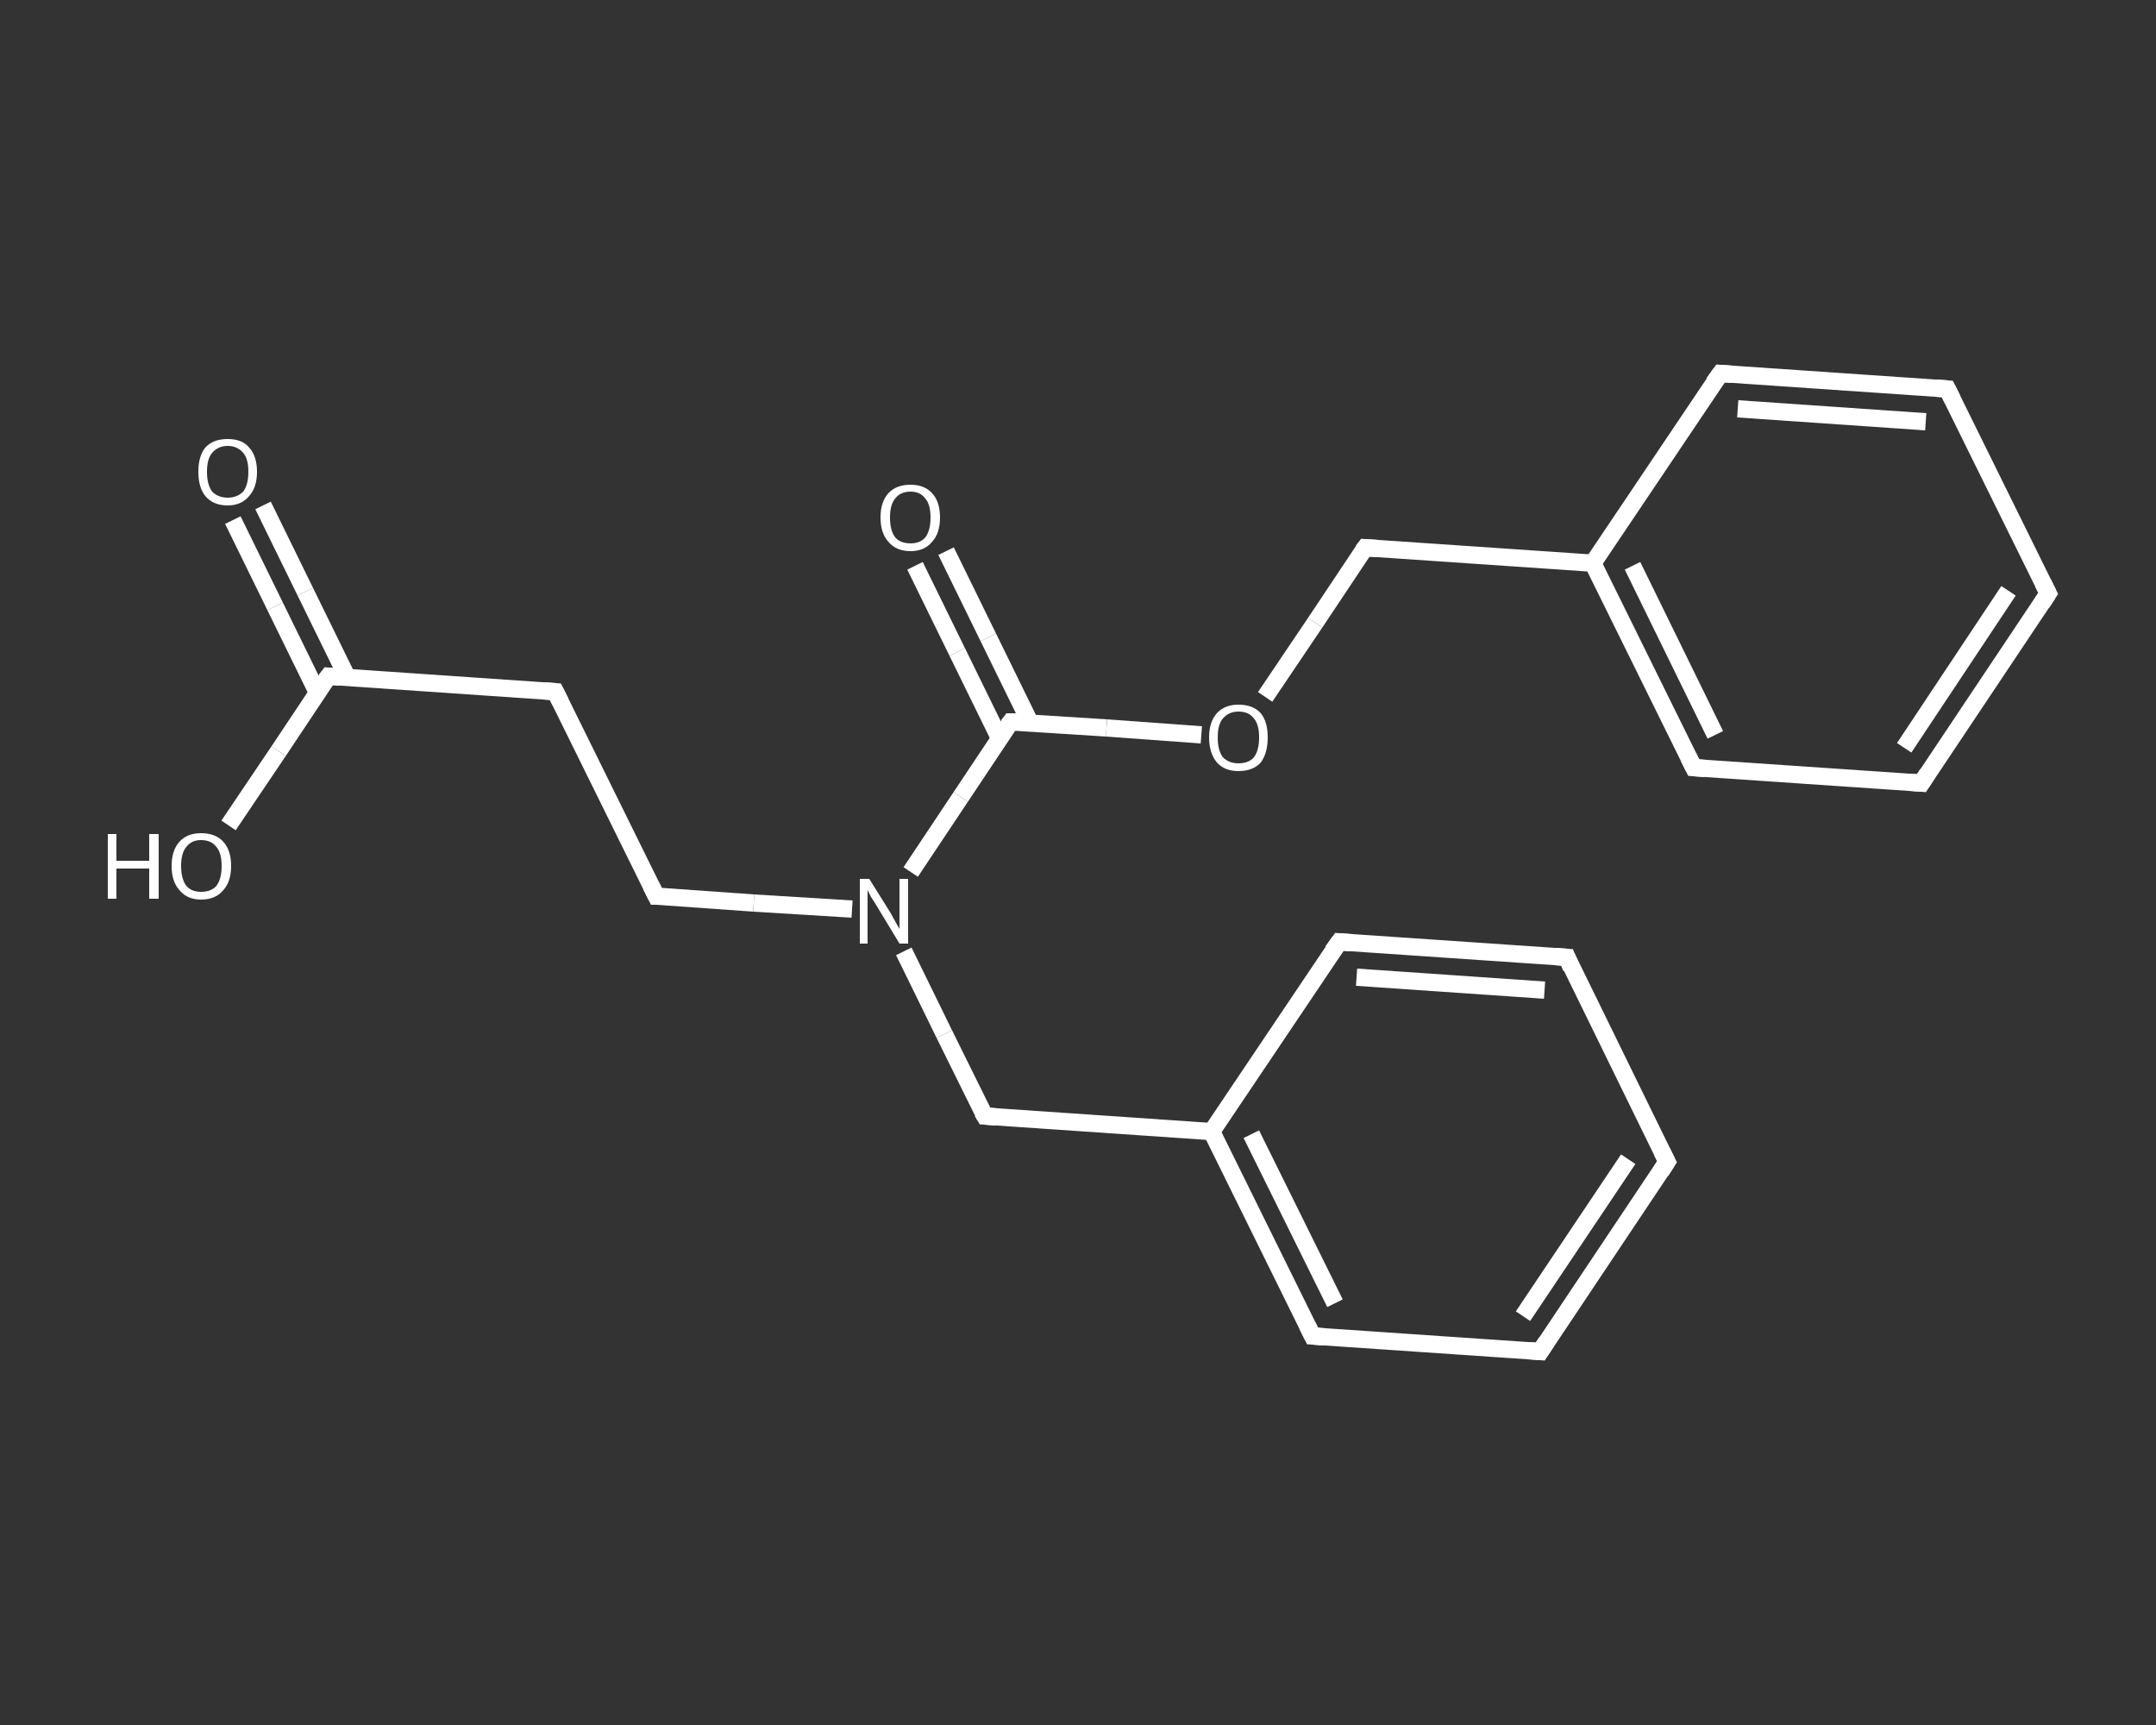 <?xml version='1.0' encoding='iso-8859-1'?>
<svg version='1.1' baseProfile='full'
              xmlns='http://www.w3.org/2000/svg'
                      xmlns:rdkit='http://www.rdkit.org/xml'
                      xmlns:xlink='http://www.w3.org/1999/xlink'
                  xml:space='preserve'
width='250px' height='200px' viewBox='0 0 250 200'>
<rect x="0" y="0" width="250" height="200" fill="#333333" stroke="none"/>
<!-- END OF HEADER -->
<rect style='opacity:1.0;fill:transparent;stroke:none' width='250.0' height='200.0' x='0.0' y='0.0'> </rect>
<path class='bond-0 atom-0 atom-1' d='M 30.5,58.6 L 35.4,68.6' style='fill:none;fill-rule:evenodd;stroke:#FFFFFF;stroke-width:2.0px;stroke-linecap:butt;stroke-linejoin:miter;stroke-opacity:1' />
<path class='bond-0 atom-0 atom-1' d='M 35.4,68.6 L 40.3,78.6' style='fill:none;fill-rule:evenodd;stroke:#FFFFFF;stroke-width:2.0px;stroke-linecap:butt;stroke-linejoin:miter;stroke-opacity:1' />
<path class='bond-0 atom-0 atom-1' d='M 27.0,60.3 L 31.9,70.3' style='fill:none;fill-rule:evenodd;stroke:#FFFFFF;stroke-width:2.0px;stroke-linecap:butt;stroke-linejoin:miter;stroke-opacity:1' />
<path class='bond-0 atom-0 atom-1' d='M 31.9,70.3 L 36.8,80.3' style='fill:none;fill-rule:evenodd;stroke:#FFFFFF;stroke-width:2.0px;stroke-linecap:butt;stroke-linejoin:miter;stroke-opacity:1' />
<path class='bond-1 atom-1 atom-2' d='M 38.1,78.4 L 32.3,87.1' style='fill:none;fill-rule:evenodd;stroke:#FFFFFF;stroke-width:2.0px;stroke-linecap:butt;stroke-linejoin:miter;stroke-opacity:1' />
<path class='bond-1 atom-1 atom-2' d='M 32.3,87.1 L 26.5,95.7' style='fill:none;fill-rule:evenodd;stroke:#FFFFFF;stroke-width:2.0px;stroke-linecap:butt;stroke-linejoin:miter;stroke-opacity:1' />
<path class='bond-2 atom-1 atom-3' d='M 38.1,78.4 L 64.4,80.2' style='fill:none;fill-rule:evenodd;stroke:#FFFFFF;stroke-width:2.0px;stroke-linecap:butt;stroke-linejoin:miter;stroke-opacity:1' />
<path class='bond-3 atom-3 atom-4' d='M 64.4,80.2 L 76.1,103.9' style='fill:none;fill-rule:evenodd;stroke:#FFFFFF;stroke-width:2.0px;stroke-linecap:butt;stroke-linejoin:miter;stroke-opacity:1' />
<path class='bond-4 atom-4 atom-5' d='M 76.1,103.9 L 87.4,104.7' style='fill:none;fill-rule:evenodd;stroke:#FFFFFF;stroke-width:2.0px;stroke-linecap:butt;stroke-linejoin:miter;stroke-opacity:1' />
<path class='bond-4 atom-4 atom-5' d='M 87.4,104.7 L 98.8,105.4' style='fill:none;fill-rule:evenodd;stroke:#FFFFFF;stroke-width:2.0px;stroke-linecap:butt;stroke-linejoin:miter;stroke-opacity:1' />
<path class='bond-5 atom-5 atom-6' d='M 104.8,110.3 L 109.5,119.9' style='fill:none;fill-rule:evenodd;stroke:#FFFFFF;stroke-width:2.0px;stroke-linecap:butt;stroke-linejoin:miter;stroke-opacity:1' />
<path class='bond-5 atom-5 atom-6' d='M 109.5,119.9 L 114.2,129.4' style='fill:none;fill-rule:evenodd;stroke:#FFFFFF;stroke-width:2.0px;stroke-linecap:butt;stroke-linejoin:miter;stroke-opacity:1' />
<path class='bond-6 atom-6 atom-7' d='M 114.2,129.4 L 140.5,131.2' style='fill:none;fill-rule:evenodd;stroke:#FFFFFF;stroke-width:2.0px;stroke-linecap:butt;stroke-linejoin:miter;stroke-opacity:1' />
<path class='bond-7 atom-7 atom-8' d='M 140.5,131.2 L 152.2,154.9' style='fill:none;fill-rule:evenodd;stroke:#FFFFFF;stroke-width:2.0px;stroke-linecap:butt;stroke-linejoin:miter;stroke-opacity:1' />
<path class='bond-7 atom-7 atom-8' d='M 145.1,131.5 L 154.8,151.1' style='fill:none;fill-rule:evenodd;stroke:#FFFFFF;stroke-width:2.0px;stroke-linecap:butt;stroke-linejoin:miter;stroke-opacity:1' />
<path class='bond-8 atom-8 atom-9' d='M 152.2,154.9 L 178.6,156.7' style='fill:none;fill-rule:evenodd;stroke:#FFFFFF;stroke-width:2.0px;stroke-linecap:butt;stroke-linejoin:miter;stroke-opacity:1' />
<path class='bond-9 atom-9 atom-10' d='M 178.6,156.7 L 193.3,134.7' style='fill:none;fill-rule:evenodd;stroke:#FFFFFF;stroke-width:2.0px;stroke-linecap:butt;stroke-linejoin:miter;stroke-opacity:1' />
<path class='bond-9 atom-9 atom-10' d='M 176.6,152.6 L 188.8,134.4' style='fill:none;fill-rule:evenodd;stroke:#FFFFFF;stroke-width:2.0px;stroke-linecap:butt;stroke-linejoin:miter;stroke-opacity:1' />
<path class='bond-10 atom-10 atom-11' d='M 193.3,134.7 L 181.7,111.0' style='fill:none;fill-rule:evenodd;stroke:#FFFFFF;stroke-width:2.0px;stroke-linecap:butt;stroke-linejoin:miter;stroke-opacity:1' />
<path class='bond-11 atom-11 atom-12' d='M 181.7,111.0 L 155.3,109.2' style='fill:none;fill-rule:evenodd;stroke:#FFFFFF;stroke-width:2.0px;stroke-linecap:butt;stroke-linejoin:miter;stroke-opacity:1' />
<path class='bond-11 atom-11 atom-12' d='M 179.1,114.8 L 157.3,113.3' style='fill:none;fill-rule:evenodd;stroke:#FFFFFF;stroke-width:2.0px;stroke-linecap:butt;stroke-linejoin:miter;stroke-opacity:1' />
<path class='bond-12 atom-5 atom-13' d='M 105.6,101.1 L 111.4,92.4' style='fill:none;fill-rule:evenodd;stroke:#FFFFFF;stroke-width:2.0px;stroke-linecap:butt;stroke-linejoin:miter;stroke-opacity:1' />
<path class='bond-12 atom-5 atom-13' d='M 111.4,92.4 L 117.2,83.7' style='fill:none;fill-rule:evenodd;stroke:#FFFFFF;stroke-width:2.0px;stroke-linecap:butt;stroke-linejoin:miter;stroke-opacity:1' />
<path class='bond-13 atom-13 atom-14' d='M 119.5,83.9 L 114.6,73.9' style='fill:none;fill-rule:evenodd;stroke:#FFFFFF;stroke-width:2.0px;stroke-linecap:butt;stroke-linejoin:miter;stroke-opacity:1' />
<path class='bond-13 atom-13 atom-14' d='M 114.6,73.9 L 109.7,63.9' style='fill:none;fill-rule:evenodd;stroke:#FFFFFF;stroke-width:2.0px;stroke-linecap:butt;stroke-linejoin:miter;stroke-opacity:1' />
<path class='bond-13 atom-13 atom-14' d='M 115.9,85.6 L 111.0,75.6' style='fill:none;fill-rule:evenodd;stroke:#FFFFFF;stroke-width:2.0px;stroke-linecap:butt;stroke-linejoin:miter;stroke-opacity:1' />
<path class='bond-13 atom-13 atom-14' d='M 111.0,75.6 L 106.1,65.6' style='fill:none;fill-rule:evenodd;stroke:#FFFFFF;stroke-width:2.0px;stroke-linecap:butt;stroke-linejoin:miter;stroke-opacity:1' />
<path class='bond-14 atom-13 atom-15' d='M 117.2,83.7 L 128.3,84.4' style='fill:none;fill-rule:evenodd;stroke:#FFFFFF;stroke-width:2.0px;stroke-linecap:butt;stroke-linejoin:miter;stroke-opacity:1' />
<path class='bond-14 atom-13 atom-15' d='M 128.3,84.4 L 139.3,85.2' style='fill:none;fill-rule:evenodd;stroke:#FFFFFF;stroke-width:2.0px;stroke-linecap:butt;stroke-linejoin:miter;stroke-opacity:1' />
<path class='bond-15 atom-15 atom-16' d='M 146.7,80.8 L 152.5,72.2' style='fill:none;fill-rule:evenodd;stroke:#FFFFFF;stroke-width:2.0px;stroke-linecap:butt;stroke-linejoin:miter;stroke-opacity:1' />
<path class='bond-15 atom-15 atom-16' d='M 152.5,72.2 L 158.3,63.5' style='fill:none;fill-rule:evenodd;stroke:#FFFFFF;stroke-width:2.0px;stroke-linecap:butt;stroke-linejoin:miter;stroke-opacity:1' />
<path class='bond-16 atom-16 atom-17' d='M 158.3,63.5 L 184.7,65.3' style='fill:none;fill-rule:evenodd;stroke:#FFFFFF;stroke-width:2.0px;stroke-linecap:butt;stroke-linejoin:miter;stroke-opacity:1' />
<path class='bond-17 atom-17 atom-18' d='M 184.7,65.3 L 196.4,89.0' style='fill:none;fill-rule:evenodd;stroke:#FFFFFF;stroke-width:2.0px;stroke-linecap:butt;stroke-linejoin:miter;stroke-opacity:1' />
<path class='bond-17 atom-17 atom-18' d='M 189.3,65.6 L 198.9,85.2' style='fill:none;fill-rule:evenodd;stroke:#FFFFFF;stroke-width:2.0px;stroke-linecap:butt;stroke-linejoin:miter;stroke-opacity:1' />
<path class='bond-18 atom-18 atom-19' d='M 196.4,89.0 L 222.8,90.8' style='fill:none;fill-rule:evenodd;stroke:#FFFFFF;stroke-width:2.0px;stroke-linecap:butt;stroke-linejoin:miter;stroke-opacity:1' />
<path class='bond-19 atom-19 atom-20' d='M 222.8,90.8 L 237.5,68.8' style='fill:none;fill-rule:evenodd;stroke:#FFFFFF;stroke-width:2.0px;stroke-linecap:butt;stroke-linejoin:miter;stroke-opacity:1' />
<path class='bond-19 atom-19 atom-20' d='M 220.8,86.7 L 232.9,68.5' style='fill:none;fill-rule:evenodd;stroke:#FFFFFF;stroke-width:2.0px;stroke-linecap:butt;stroke-linejoin:miter;stroke-opacity:1' />
<path class='bond-20 atom-20 atom-21' d='M 237.5,68.8 L 225.8,45.1' style='fill:none;fill-rule:evenodd;stroke:#FFFFFF;stroke-width:2.0px;stroke-linecap:butt;stroke-linejoin:miter;stroke-opacity:1' />
<path class='bond-21 atom-21 atom-22' d='M 225.8,45.1 L 199.5,43.3' style='fill:none;fill-rule:evenodd;stroke:#FFFFFF;stroke-width:2.0px;stroke-linecap:butt;stroke-linejoin:miter;stroke-opacity:1' />
<path class='bond-21 atom-21 atom-22' d='M 223.3,48.9 L 201.5,47.4' style='fill:none;fill-rule:evenodd;stroke:#FFFFFF;stroke-width:2.0px;stroke-linecap:butt;stroke-linejoin:miter;stroke-opacity:1' />
<path class='bond-22 atom-12 atom-7' d='M 155.3,109.2 L 140.5,131.2' style='fill:none;fill-rule:evenodd;stroke:#FFFFFF;stroke-width:2.0px;stroke-linecap:butt;stroke-linejoin:miter;stroke-opacity:1' />
<path class='bond-23 atom-22 atom-17' d='M 199.5,43.3 L 184.7,65.3' style='fill:none;fill-rule:evenodd;stroke:#FFFFFF;stroke-width:2.0px;stroke-linecap:butt;stroke-linejoin:miter;stroke-opacity:1' />
<path d='M 37.8,78.8 L 38.1,78.4 L 39.4,78.5' style='fill:none;stroke:#FFFFFF;stroke-width:2.0px;stroke-linecap:butt;stroke-linejoin:miter;stroke-opacity:1;' />
<path d='M 63.1,80.1 L 64.4,80.2 L 65.0,81.4' style='fill:none;stroke:#FFFFFF;stroke-width:2.0px;stroke-linecap:butt;stroke-linejoin:miter;stroke-opacity:1;' />
<path d='M 75.5,102.7 L 76.1,103.9 L 76.7,103.9' style='fill:none;stroke:#FFFFFF;stroke-width:2.0px;stroke-linecap:butt;stroke-linejoin:miter;stroke-opacity:1;' />
<path d='M 113.9,128.9 L 114.2,129.4 L 115.5,129.5' style='fill:none;stroke:#FFFFFF;stroke-width:2.0px;stroke-linecap:butt;stroke-linejoin:miter;stroke-opacity:1;' />
<path d='M 151.6,153.7 L 152.2,154.9 L 153.5,155.0' style='fill:none;stroke:#FFFFFF;stroke-width:2.0px;stroke-linecap:butt;stroke-linejoin:miter;stroke-opacity:1;' />
<path d='M 177.3,156.6 L 178.6,156.7 L 179.3,155.6' style='fill:none;stroke:#FFFFFF;stroke-width:2.0px;stroke-linecap:butt;stroke-linejoin:miter;stroke-opacity:1;' />
<path d='M 192.6,135.8 L 193.3,134.7 L 192.7,133.5' style='fill:none;stroke:#FFFFFF;stroke-width:2.0px;stroke-linecap:butt;stroke-linejoin:miter;stroke-opacity:1;' />
<path d='M 182.2,112.2 L 181.7,111.0 L 180.3,110.9' style='fill:none;stroke:#FFFFFF;stroke-width:2.0px;stroke-linecap:butt;stroke-linejoin:miter;stroke-opacity:1;' />
<path d='M 156.6,109.3 L 155.3,109.2 L 154.5,110.3' style='fill:none;stroke:#FFFFFF;stroke-width:2.0px;stroke-linecap:butt;stroke-linejoin:miter;stroke-opacity:1;' />
<path d='M 116.9,84.1 L 117.2,83.7 L 117.8,83.7' style='fill:none;stroke:#FFFFFF;stroke-width:2.0px;stroke-linecap:butt;stroke-linejoin:miter;stroke-opacity:1;' />
<path d='M 158.0,63.9 L 158.3,63.5 L 159.7,63.6' style='fill:none;stroke:#FFFFFF;stroke-width:2.0px;stroke-linecap:butt;stroke-linejoin:miter;stroke-opacity:1;' />
<path d='M 195.8,87.8 L 196.4,89.0 L 197.7,89.1' style='fill:none;stroke:#FFFFFF;stroke-width:2.0px;stroke-linecap:butt;stroke-linejoin:miter;stroke-opacity:1;' />
<path d='M 221.5,90.7 L 222.8,90.8 L 223.5,89.7' style='fill:none;stroke:#FFFFFF;stroke-width:2.0px;stroke-linecap:butt;stroke-linejoin:miter;stroke-opacity:1;' />
<path d='M 236.8,69.9 L 237.5,68.8 L 236.9,67.6' style='fill:none;stroke:#FFFFFF;stroke-width:2.0px;stroke-linecap:butt;stroke-linejoin:miter;stroke-opacity:1;' />
<path d='M 226.4,46.3 L 225.8,45.1 L 224.5,45.0' style='fill:none;stroke:#FFFFFF;stroke-width:2.0px;stroke-linecap:butt;stroke-linejoin:miter;stroke-opacity:1;' />
<path d='M 200.8,43.4 L 199.5,43.3 L 198.7,44.4' style='fill:none;stroke:#FFFFFF;stroke-width:2.0px;stroke-linecap:butt;stroke-linejoin:miter;stroke-opacity:1;' />
<path class='atom-0' d='M 23.0 54.7
Q 23.0 52.9, 23.8 51.9
Q 24.7 50.9, 26.4 50.9
Q 28.1 50.9, 28.9 51.9
Q 29.8 52.9, 29.8 54.7
Q 29.8 56.5, 28.9 57.5
Q 28.0 58.6, 26.4 58.6
Q 24.7 58.6, 23.8 57.5
Q 23.0 56.5, 23.0 54.7
M 26.4 57.7
Q 27.5 57.7, 28.2 57.0
Q 28.8 56.2, 28.8 54.7
Q 28.8 53.2, 28.2 52.5
Q 27.5 51.7, 26.4 51.7
Q 25.3 51.7, 24.6 52.5
Q 24.0 53.2, 24.0 54.7
Q 24.0 56.2, 24.6 57.0
Q 25.3 57.7, 26.4 57.7
' fill='#FFFFFF'/>
<path class='atom-2' d='M 12.5 96.7
L 13.5 96.7
L 13.5 99.8
L 17.3 99.8
L 17.3 96.7
L 18.4 96.7
L 18.4 104.2
L 17.3 104.2
L 17.3 100.7
L 13.5 100.7
L 13.5 104.2
L 12.5 104.2
L 12.5 96.7
' fill='#FFFFFF'/>
<path class='atom-2' d='M 19.9 100.4
Q 19.9 98.6, 20.8 97.6
Q 21.7 96.6, 23.3 96.6
Q 25.0 96.6, 25.9 97.6
Q 26.8 98.6, 26.8 100.4
Q 26.8 102.2, 25.9 103.2
Q 25.0 104.3, 23.3 104.3
Q 21.7 104.3, 20.8 103.2
Q 19.9 102.2, 19.9 100.4
M 23.3 103.4
Q 24.5 103.4, 25.1 102.7
Q 25.7 101.9, 25.7 100.4
Q 25.7 98.9, 25.1 98.2
Q 24.5 97.4, 23.3 97.4
Q 22.2 97.4, 21.6 98.2
Q 21.0 98.9, 21.0 100.4
Q 21.0 101.9, 21.6 102.7
Q 22.2 103.4, 23.3 103.4
' fill='#FFFFFF'/>
<path class='atom-5' d='M 100.8 101.9
L 103.3 105.9
Q 103.5 106.3, 103.9 107.0
Q 104.3 107.7, 104.3 107.7
L 104.3 101.9
L 105.3 101.9
L 105.3 109.4
L 104.3 109.4
L 101.7 105.1
Q 101.4 104.6, 101.0 104.0
Q 100.7 103.4, 100.6 103.2
L 100.6 109.4
L 99.7 109.4
L 99.7 101.9
L 100.8 101.9
' fill='#FFFFFF'/>
<path class='atom-14' d='M 102.1 60.0
Q 102.1 58.2, 103.0 57.2
Q 103.9 56.2, 105.6 56.2
Q 107.2 56.2, 108.1 57.2
Q 109.0 58.2, 109.0 60.0
Q 109.0 61.8, 108.1 62.8
Q 107.2 63.9, 105.6 63.9
Q 103.9 63.9, 103.0 62.8
Q 102.1 61.8, 102.1 60.0
M 105.6 63.0
Q 106.7 63.0, 107.3 62.3
Q 107.9 61.5, 107.9 60.0
Q 107.9 58.5, 107.3 57.8
Q 106.7 57.0, 105.6 57.0
Q 104.4 57.0, 103.8 57.8
Q 103.2 58.5, 103.2 60.0
Q 103.2 61.5, 103.8 62.3
Q 104.4 63.0, 105.6 63.0
' fill='#FFFFFF'/>
<path class='atom-15' d='M 140.2 85.5
Q 140.2 83.7, 141.1 82.7
Q 142.0 81.7, 143.6 81.7
Q 145.3 81.7, 146.2 82.7
Q 147.0 83.7, 147.0 85.5
Q 147.0 87.3, 146.2 88.4
Q 145.3 89.4, 143.6 89.4
Q 142.0 89.4, 141.1 88.4
Q 140.2 87.3, 140.2 85.5
M 143.6 88.5
Q 144.8 88.5, 145.4 87.8
Q 146.0 87.0, 146.0 85.5
Q 146.0 84.0, 145.4 83.3
Q 144.8 82.5, 143.6 82.5
Q 142.5 82.5, 141.8 83.3
Q 141.2 84.0, 141.2 85.5
Q 141.2 87.0, 141.8 87.8
Q 142.5 88.5, 143.6 88.5
' fill='#FFFFFF'/>
</svg>
